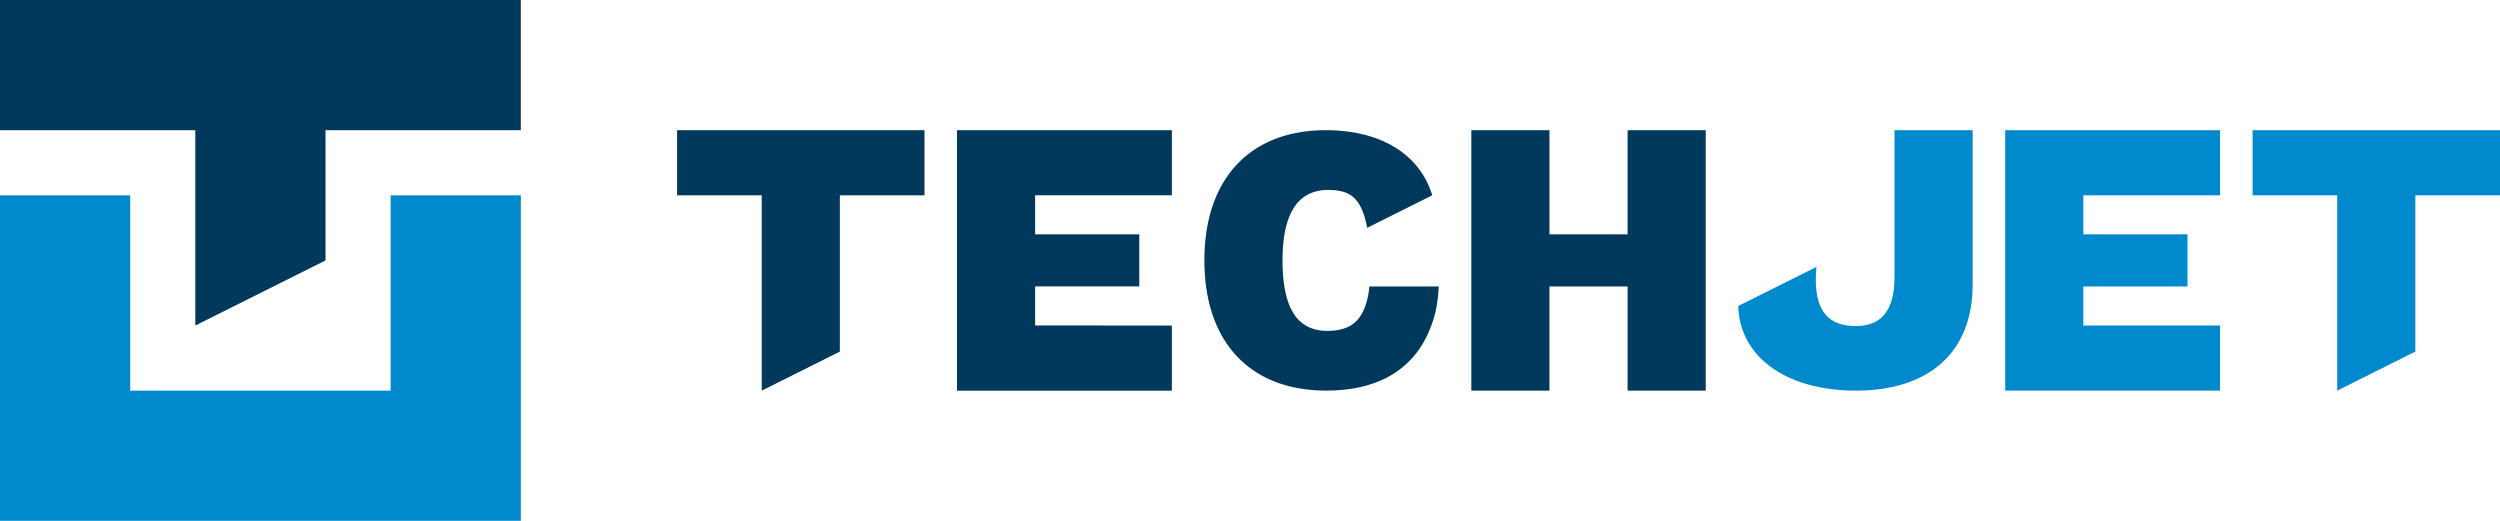 <svg xmlns="http://www.w3.org/2000/svg" width="162.131" height="33.777" viewBox="0 0 162.131 33.777"><defs><style>.a{fill:#00395c;}.b{fill:#0089cc;}</style></defs><g transform="translate(-232 4388)"><g transform="translate(275.91 -4379.556)"><path class="a" d="M833.933-4295.333v4.225H820V-4308l13.933,0v4.22l-8.867,0v2.533h6.755v3.378h-6.755v2.533Z" transform="translate(-801.845 4308)"/><path class="a" d="M1151.2-4308v16.889h-5.067v-6.755h-5.067v6.755H1136V-4308h5.067v6.755h5.067V-4308Z" transform="translate(-1084.49 4308)"/><path class="a" d="M982.692-4297.867s-.016.241-.045.422c-.286,1.688-1.05,2.458-2.674,2.458-1.982,0-2.907-1.515-2.907-4.57,0-3.08,1.021-4.569,2.955-4.569,1.421,0,2.164.495,2.534,2.458l4.222-2.111c-.912-2.932-3.694-4.222-6.9-4.222-4.87,0-7.878,3.1-7.878,8.444s3.008,8.444,7.9,8.444c3.485,0,6.183-1.465,7.09-5.116a10.075,10.075,0,0,0,.207-1.639Z" transform="translate(-937.801 4308)"/><path class="b" d="M1477.933-4295.333v4.222H1464V-4308h13.933v4.222h-8.866v2.533h6.755v3.378h-6.755v2.533Z" transform="translate(-1377.868 4308)"/><path class="b" d="M1310.133-4308v9.542c0,2.369-1.042,3.16-2.5,3.16-1.588,0-2.858-.754-2.563-3.836L1300-4296.6c.072,3.233,3.032,5.489,7.622,5.489,4.79,0,7.578-2.521,7.578-6.881V-4308Z" transform="translate(-1231.179 4308)"/><path class="a" d="M648-4308v4.222h5.489v12.667l5.067-2.533v-10.133h5.489V-4308Z" transform="translate(-648 4308)"/><path class="b" d="M1616-4308v4.222h5.489v12.667l5.067-2.533v-10.133h5.489V-4308Z" transform="translate(-1513.824 4308)"/></g><g transform="translate(232 -4388)"><path class="a" d="M232-4388v8.444h12.666v12.667l8.444-4.222v-8.444h12.666V-4388Z" transform="translate(-232 4388)"/><path class="b" d="M257.333-4268v12.667H240.444V-4268H232v21.111h33.777V-4268Z" transform="translate(-232 4280.667)"/></g></g></svg>